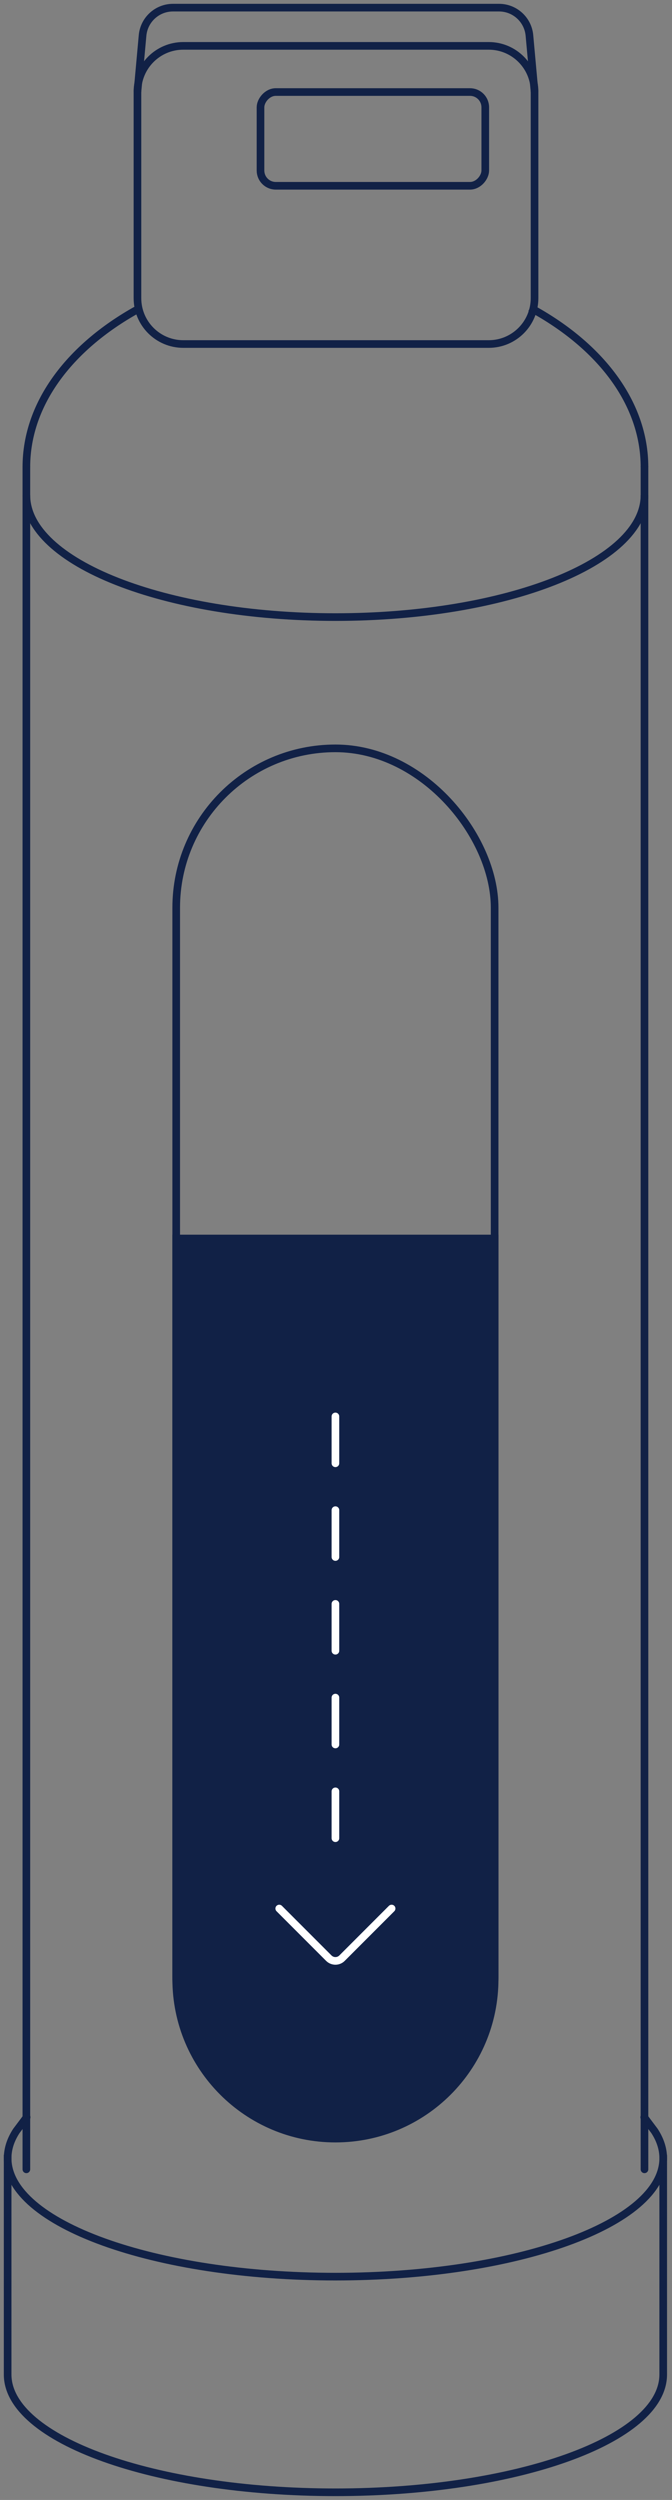 <svg width="88" height="327" viewBox="0 0 88 327" fill="none" xmlns="http://www.w3.org/2000/svg">
<rect x="0" y="0" width="88" height="327" fill="#808080" stroke="none"/>
<path d="M84.361 276.943L85.704 278.73C86.453 279.876 86.849 281.071 86.849 282.3C86.849 290.856 67.631 297.792 43.925 297.792C20.218 297.792 1 290.856 1 282.3C1 281.071 1.396 279.876 2.145 278.73L3.488 276.943" stroke="#112146" stroke-linecap="round"/>
<path d="M84.396 64.774C84.396 73.579 66.276 80.717 43.925 80.717C21.573 80.717 3.453 73.579 3.453 64.774" stroke="#112146"/>
<path d="M86.349 310.591C86.349 312.515 85.264 314.415 83.152 316.208C81.043 317.998 77.96 319.633 74.108 321.016C66.407 323.78 55.736 325.5 43.925 325.5V326.5C55.82 326.5 66.611 324.77 74.446 321.957C78.361 320.552 81.565 318.866 83.799 316.97C86.032 315.075 87.349 312.922 87.349 310.591H86.349ZM43.925 325.5C32.113 325.5 21.442 323.78 13.741 321.016C9.889 319.633 6.806 317.998 4.697 316.208C2.585 314.415 1.5 312.515 1.5 310.591H0.5C0.5 312.922 1.817 315.075 4.05 316.97C6.284 318.866 9.488 320.552 13.403 321.957C21.238 324.77 32.029 326.5 43.925 326.5V325.5ZM86.349 281.849V310.591H87.349V281.849H86.349ZM1.5 310.591V281.849H0.5V310.591H1.5Z" fill="#112146"/>
<path d="M3.453 61.094V283.755M84.396 61.094V283.755" stroke="#112146" stroke-linecap="round"/>
<path d="M84.396 61.094C84.396 52.679 78.56 45.168 69.427 40.245M3.453 61.094C3.453 52.679 9.289 45.168 18.422 40.245" stroke="#112146"/>
<path d="M18 12L18.669 4.638C18.857 2.578 20.584 1 22.653 1H65.347C67.416 1 69.143 2.578 69.331 4.638L70 12" stroke="#112146"/>
<path d="M18 39C18 42.314 20.686 45 24 45H64C67.314 45 70 42.314 70 39V12C70 8.686 67.314 6 64 6H24C20.686 6 18 8.686 18 12V39Z" stroke="#112146"/>
<rect width="29.434" height="12.264" rx="2" transform="matrix(1 0 0 -1 34.113 24.302)" stroke="#112146"/>
<rect x="23.075" y="97.887" width="41.698" height="181.509" rx="20.849" stroke="#112146"/>
<path d="M23.075 162H64.773V258.887C64.773 270.401 55.439 279.736 43.925 279.736C32.41 279.736 23.075 270.401 23.075 258.887V162Z" fill="#112146" stroke="#112146"/>
<path d="M36.919 249.288C36.724 249.093 36.408 249.093 36.212 249.288C36.017 249.483 36.017 249.8 36.212 249.995L36.919 249.288ZM43.057 256.133L42.704 256.486L42.704 256.486L43.057 256.133ZM44.792 256.133L44.438 255.779L44.792 256.133ZM51.636 249.995C51.832 249.8 51.832 249.483 51.636 249.288C51.441 249.093 51.125 249.093 50.929 249.288L51.636 249.995ZM36.212 249.995L42.704 256.486L43.411 255.779L36.919 249.288L36.212 249.995ZM45.145 256.486L51.636 249.995L50.929 249.288L44.438 255.779L45.145 256.486ZM42.704 256.486C43.378 257.161 44.471 257.161 45.145 256.486L44.438 255.779C44.154 256.063 43.694 256.063 43.411 255.779L42.704 256.486Z" fill="white"/>
<path d="M43.924 185.273L43.924 244.736" stroke="white" stroke-linecap="round" stroke-dasharray="6.13 6.13"/>
</svg>
